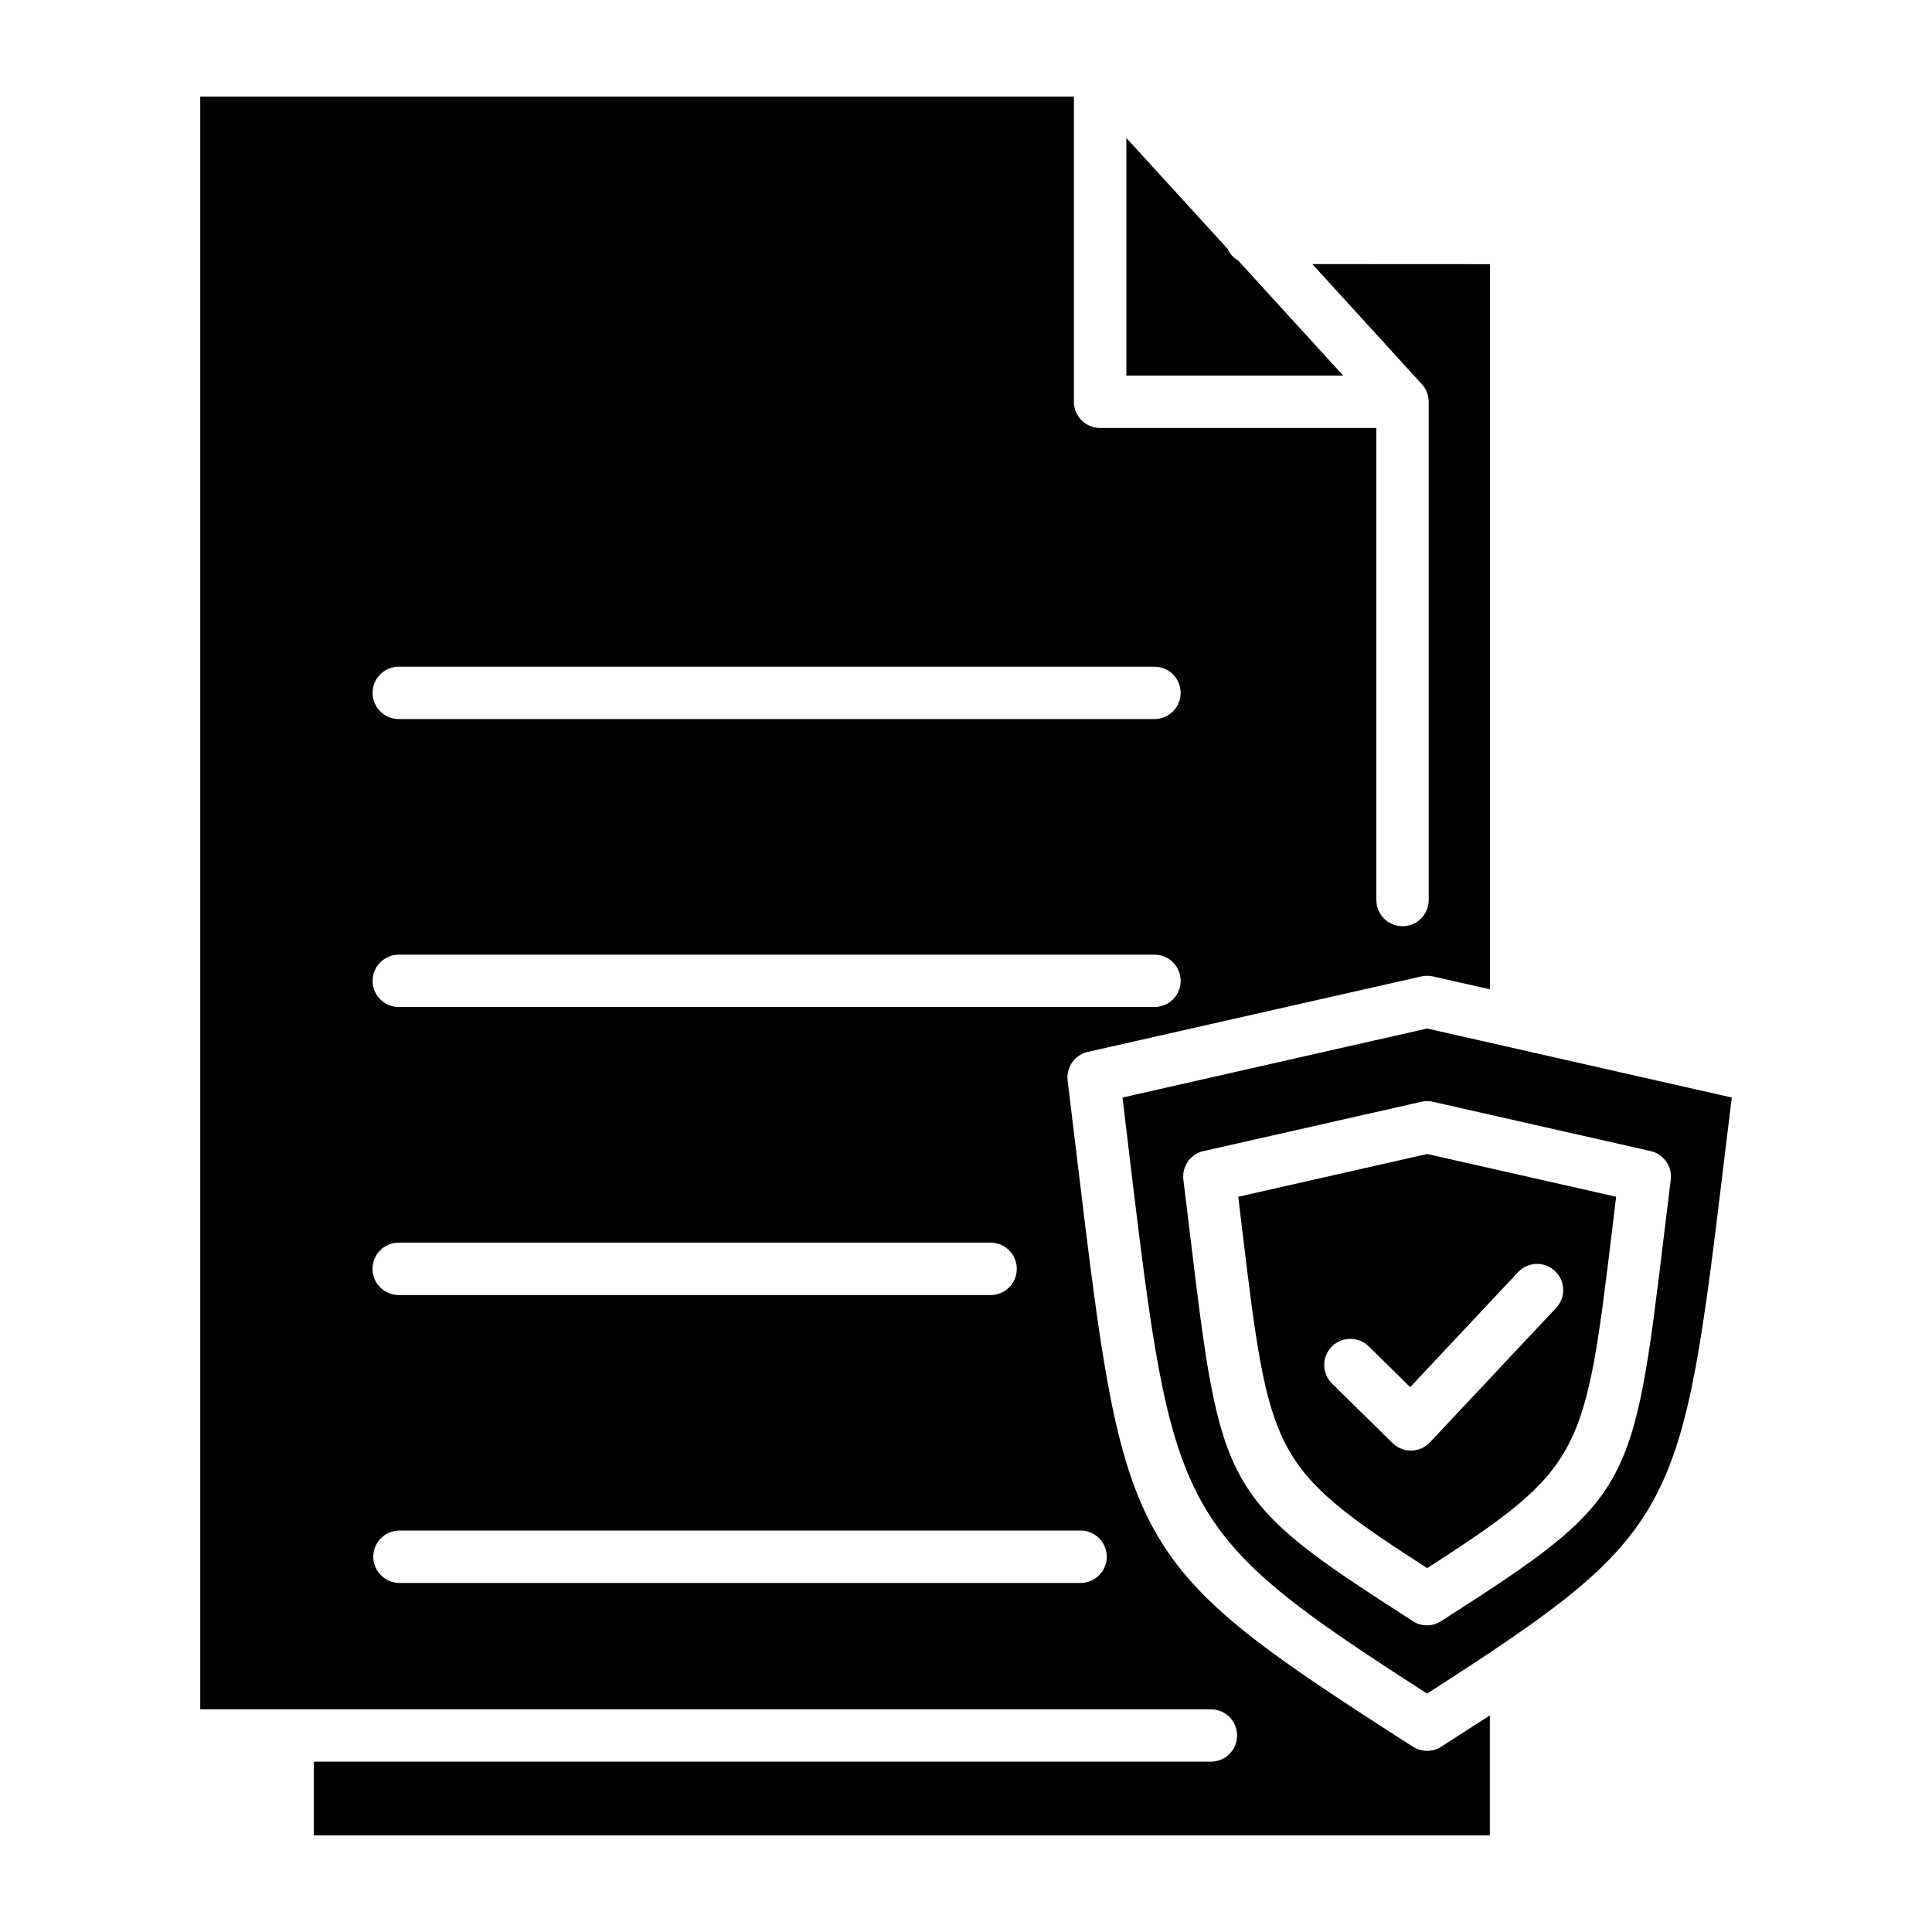 <?xml version="1.0" encoding="UTF-8"?>
<svg width="1200pt" height="1200pt" version="1.1" viewBox="0 0 1200 1200" xmlns="http://www.w3.org/2000/svg">
 <path d="m247.66 804.39c-5.82 0-11.203-3.106-14.113-8.148-2.91-5.039-2.91-11.254 0-16.293 2.91-5.043 8.293-8.148 14.113-8.148h367.6c5.82 0 11.199 3.106 14.109 8.148 2.914 5.039 2.914 11.254 0 16.293-2.91 5.043-8.289 8.148-14.109 8.148zm0 178.8c-5.707-0.156-10.914-3.289-13.723-8.258s-2.809-11.047 0-16.016 8.016-8.102 13.723-8.258h423.07c4.391-0.121 8.645 1.543 11.793 4.606 3.148 3.062 4.922 7.269 4.922 11.66 0 4.391-1.773 8.598-4.922 11.66-3.148 3.066-7.402 4.727-11.793 4.606zm0-536.57c-5.809 0-11.176-3.102-14.082-8.133-2.906-5.027-2.906-11.227 0-16.258s8.273-8.129 14.082-8.129h469.41c5.812 0 11.18 3.098 14.082 8.129 2.906 5.031 2.906 11.23 0 16.258-2.902 5.031-8.27 8.133-14.082 8.133zm521.38-284.81c-2.875-1.652-5.156-4.172-6.516-7.199l-62.914-68.918v147.6h134.66zm-67.633 555.16c27.145 224.82 28.203 234.08 185 334.96 156.71-100.87 157.84-110.14 184.93-335.02 1.43-11.711 2.93-24 4.297-35.207l-189.23-42.879-189.2 42.875c1.367 11.23 2.867 23.496 4.234 35.27zm175.97 367.82c-178.18-114.38-178.8-120.24-208.25-364.01-1.68-14.051-3.527-29.051-6-49.68-0.496-4.191 0.652-8.41 3.207-11.77s6.312-5.594 10.484-6.231l206.03-46.633c2.445-0.523 4.977-0.5 7.418 0.059l35.16 7.945-0.004-450.38-110.32-0.059 67.391 73.895h0.004c3.141 3.066 4.906 7.273 4.894 11.664v309.46c0 5.812-3.098 11.18-8.129 14.082-5.031 2.906-11.23 2.906-16.262 0-5.027-2.902-8.129-8.27-8.129-14.082v-293.21h-171.6 0.004c-4.309-0.008-8.438-1.727-11.484-4.773-3.047-3.047-4.758-7.176-4.766-11.484v-189.6h-542.65v1001.7h627.75c5.809 0 11.176 3.098 14.082 8.129 2.902 5.031 2.902 11.23 0 16.262-2.906 5.031-8.273 8.129-14.082 8.129h-557.2v45.805h730.46v-74.555c-9.504 6.156-19.547 12.613-30.254 19.488h0.004c-2.656 1.699-5.754 2.59-8.906 2.559-3.156-0.035-6.234-0.984-8.855-2.738zm-50.039-225.41v-0.004c-4.133-4.07-5.777-10.039-4.316-15.656 1.457-5.613 5.805-10.023 11.398-11.566s11.586 0.016 15.719 4.09l25.75 25.344 66.422-70.801c2.871-3.394 7.008-5.465 11.445-5.723 4.434-0.262 8.785 1.309 12.035 4.344 3.246 3.035 5.109 7.266 5.148 11.711 0.043 4.445-1.738 8.711-4.93 11.809l-77.844 82.934v-0.004c-2.984 3.188-7.133 5.035-11.496 5.125-4.367 0.094-8.586-1.582-11.699-4.644zm-56.09-98.055c17.219 142.73 18.121 150.09 115.2 212.68 97.031-62.594 97.934-69.949 115.2-212.68l2.148-18-117.3-26.555-117.37 26.555zm106.13 245.46c-118.44-76.055-118.92-79.945-138.41-241.62-1.078-8.664-2.16-17.867-3.949-32.398-0.523-4.203 0.617-8.441 3.176-11.816 2.555-3.371 6.332-5.613 10.516-6.246l134.1-30.371c2.441-0.582 4.984-0.559 7.414 0.059l134.95 30.551v0.004c3.922 0.879 7.375 3.184 9.691 6.465 2.32 3.281 3.34 7.305 2.859 11.293v0.059c-1.789 14.531-2.93 23.734-3.949 32.398-19.547 161.8-19.969 165.6-138.71 241.8v0.004c-2.648 1.715-5.746 2.609-8.906 2.578-3.156-0.031-6.234-0.992-8.852-2.758zm-629.71-381.3c-5.809 0-11.176-3.098-14.082-8.129s-2.906-11.23 0-16.262 8.273-8.129 14.082-8.129h469.41c5.812 0 11.18 3.098 14.082 8.129 2.906 5.031 2.906 11.23 0 16.262-2.902 5.031-8.27 8.129-14.082 8.129z"/>
</svg>
